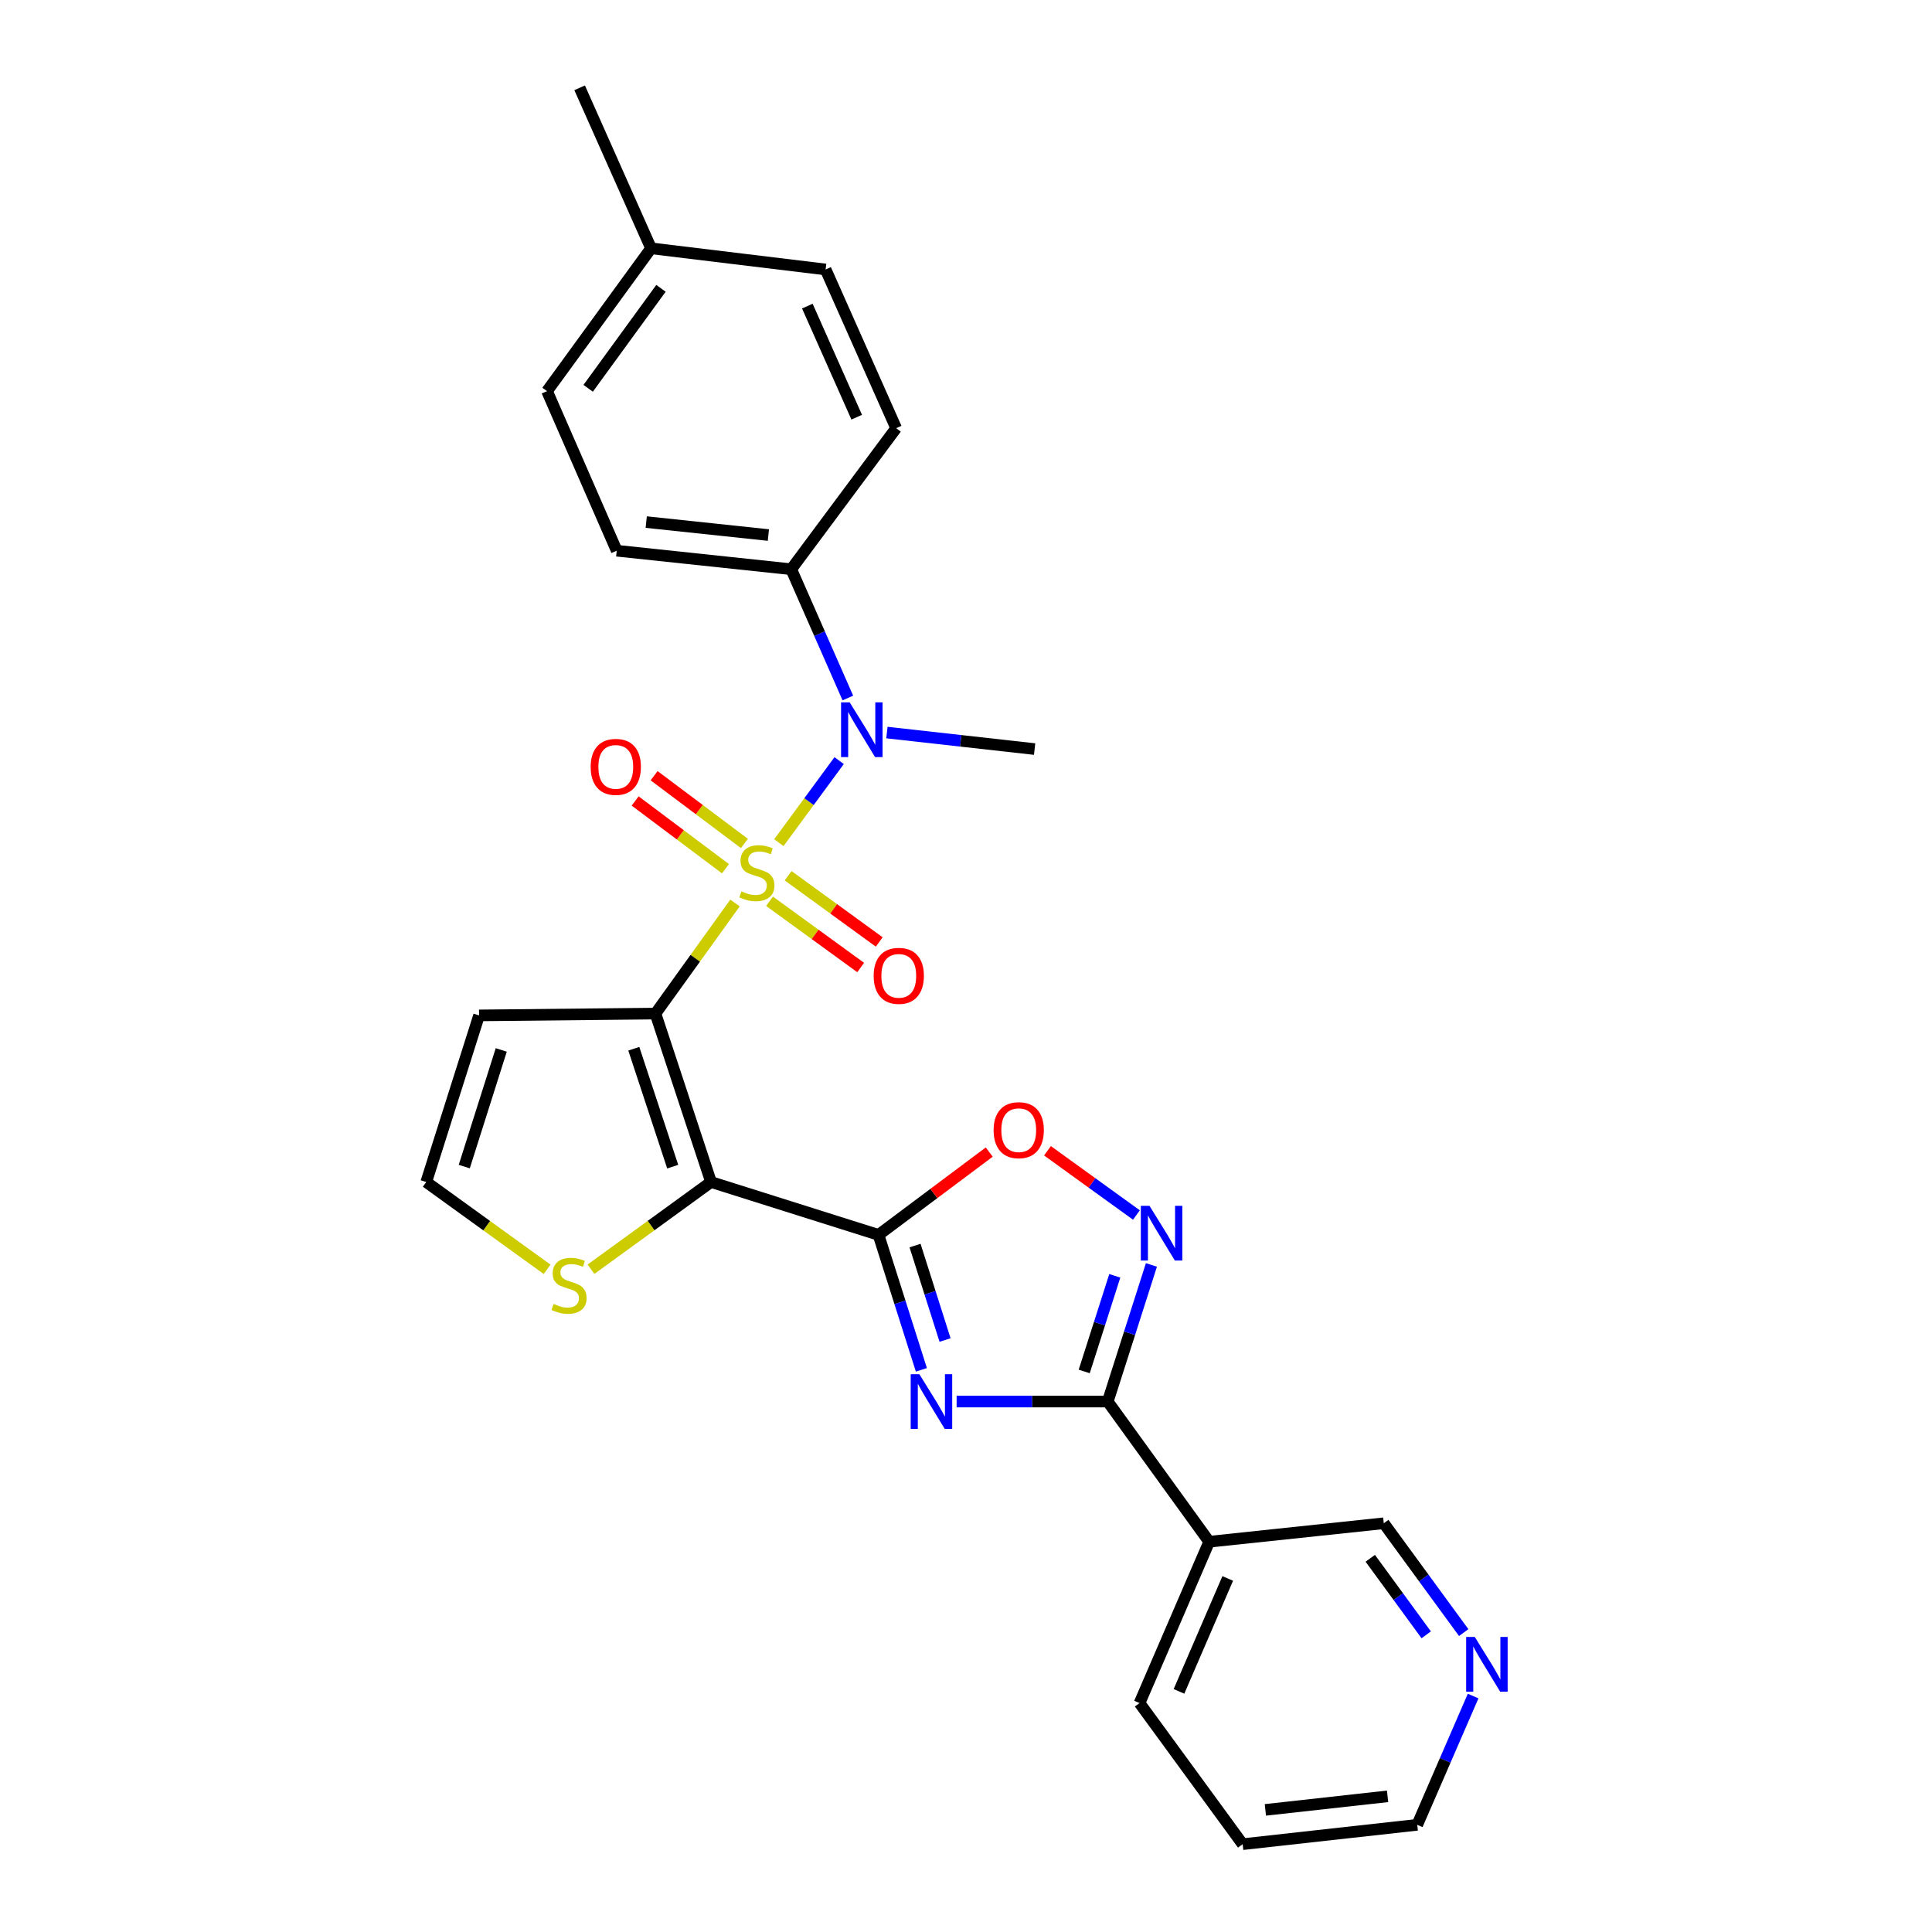 <?xml version='1.0' encoding='iso-8859-1'?>
<svg version='1.1' baseProfile='full'
              xmlns='http://www.w3.org/2000/svg'
                      xmlns:rdkit='http://www.rdkit.org/xml'
                      xmlns:xlink='http://www.w3.org/1999/xlink'
                  xml:space='preserve'
width='1000px' height='1000px' viewBox='0 0 1000 1000'>
<!-- END OF HEADER -->
<rect style='opacity:1.0;fill:#FFFFFF;stroke:none' width='1000' height='1000' x='0' y='0'> </rect>
<path class='bond-0' d='M 380.44,467.383 L 359.851,496.005' style='fill:none;fill-rule:evenodd;stroke:#CCCC00;stroke-width:6px;stroke-linecap:butt;stroke-linejoin:miter;stroke-opacity:1' />
<path class='bond-0' d='M 359.851,496.005 L 339.262,524.627' style='fill:none;fill-rule:evenodd;stroke:#000000;stroke-width:6px;stroke-linecap:butt;stroke-linejoin:miter;stroke-opacity:1' />
<path class='bond-6' d='M 403.141,436.154 L 418.74,414.922' style='fill:none;fill-rule:evenodd;stroke:#CCCC00;stroke-width:6px;stroke-linecap:butt;stroke-linejoin:miter;stroke-opacity:1' />
<path class='bond-6' d='M 418.74,414.922 L 434.338,393.689' style='fill:none;fill-rule:evenodd;stroke:#0000FF;stroke-width:6px;stroke-linecap:butt;stroke-linejoin:miter;stroke-opacity:1' />
<path class='bond-11' d='M 385.31,436.574 L 361.936,419.041' style='fill:none;fill-rule:evenodd;stroke:#CCCC00;stroke-width:6px;stroke-linecap:butt;stroke-linejoin:miter;stroke-opacity:1' />
<path class='bond-11' d='M 361.936,419.041 L 338.562,401.509' style='fill:none;fill-rule:evenodd;stroke:#FF0000;stroke-width:6px;stroke-linecap:butt;stroke-linejoin:miter;stroke-opacity:1' />
<path class='bond-11' d='M 375.502,449.65 L 352.128,432.117' style='fill:none;fill-rule:evenodd;stroke:#CCCC00;stroke-width:6px;stroke-linecap:butt;stroke-linejoin:miter;stroke-opacity:1' />
<path class='bond-11' d='M 352.128,432.117 L 328.754,414.585' style='fill:none;fill-rule:evenodd;stroke:#FF0000;stroke-width:6px;stroke-linecap:butt;stroke-linejoin:miter;stroke-opacity:1' />
<path class='bond-12' d='M 398.313,466.495 L 421.897,483.638' style='fill:none;fill-rule:evenodd;stroke:#CCCC00;stroke-width:6px;stroke-linecap:butt;stroke-linejoin:miter;stroke-opacity:1' />
<path class='bond-12' d='M 421.897,483.638 L 445.482,500.78' style='fill:none;fill-rule:evenodd;stroke:#FF0000;stroke-width:6px;stroke-linecap:butt;stroke-linejoin:miter;stroke-opacity:1' />
<path class='bond-12' d='M 407.923,453.273 L 431.507,470.416' style='fill:none;fill-rule:evenodd;stroke:#CCCC00;stroke-width:6px;stroke-linecap:butt;stroke-linejoin:miter;stroke-opacity:1' />
<path class='bond-12' d='M 431.507,470.416 L 455.092,487.558' style='fill:none;fill-rule:evenodd;stroke:#FF0000;stroke-width:6px;stroke-linecap:butt;stroke-linejoin:miter;stroke-opacity:1' />
<path class='bond-1' d='M 339.262,524.627 L 368.031,611.813' style='fill:none;fill-rule:evenodd;stroke:#000000;stroke-width:6px;stroke-linecap:butt;stroke-linejoin:miter;stroke-opacity:1' />
<path class='bond-1' d='M 328.055,542.827 L 348.193,603.857' style='fill:none;fill-rule:evenodd;stroke:#000000;stroke-width:6px;stroke-linecap:butt;stroke-linejoin:miter;stroke-opacity:1' />
<path class='bond-9' d='M 339.262,524.627 L 247.972,525.572' style='fill:none;fill-rule:evenodd;stroke:#000000;stroke-width:6px;stroke-linecap:butt;stroke-linejoin:miter;stroke-opacity:1' />
<path class='bond-2' d='M 368.031,611.813 L 454.717,639.174' style='fill:none;fill-rule:evenodd;stroke:#000000;stroke-width:6px;stroke-linecap:butt;stroke-linejoin:miter;stroke-opacity:1' />
<path class='bond-8' d='M 368.031,611.813 L 336.965,634.383' style='fill:none;fill-rule:evenodd;stroke:#000000;stroke-width:6px;stroke-linecap:butt;stroke-linejoin:miter;stroke-opacity:1' />
<path class='bond-8' d='M 336.965,634.383 L 305.899,656.954' style='fill:none;fill-rule:evenodd;stroke:#CCCC00;stroke-width:6px;stroke-linecap:butt;stroke-linejoin:miter;stroke-opacity:1' />
<path class='bond-3' d='M 454.717,639.174 L 465.812,674.097' style='fill:none;fill-rule:evenodd;stroke:#000000;stroke-width:6px;stroke-linecap:butt;stroke-linejoin:miter;stroke-opacity:1' />
<path class='bond-3' d='M 465.812,674.097 L 476.906,709.02' style='fill:none;fill-rule:evenodd;stroke:#0000FF;stroke-width:6px;stroke-linecap:butt;stroke-linejoin:miter;stroke-opacity:1' />
<path class='bond-3' d='M 473.624,644.702 L 481.39,669.148' style='fill:none;fill-rule:evenodd;stroke:#000000;stroke-width:6px;stroke-linecap:butt;stroke-linejoin:miter;stroke-opacity:1' />
<path class='bond-3' d='M 481.39,669.148 L 489.156,693.594' style='fill:none;fill-rule:evenodd;stroke:#0000FF;stroke-width:6px;stroke-linecap:butt;stroke-linejoin:miter;stroke-opacity:1' />
<path class='bond-7' d='M 454.717,639.174 L 483.372,617.744' style='fill:none;fill-rule:evenodd;stroke:#000000;stroke-width:6px;stroke-linecap:butt;stroke-linejoin:miter;stroke-opacity:1' />
<path class='bond-7' d='M 483.372,617.744 L 512.026,596.314' style='fill:none;fill-rule:evenodd;stroke:#FF0000;stroke-width:6px;stroke-linecap:butt;stroke-linejoin:miter;stroke-opacity:1' />
<path class='bond-4' d='M 495.145,725.443 L 534.256,725.443' style='fill:none;fill-rule:evenodd;stroke:#0000FF;stroke-width:6px;stroke-linecap:butt;stroke-linejoin:miter;stroke-opacity:1' />
<path class='bond-4' d='M 534.256,725.443 L 573.368,725.443' style='fill:none;fill-rule:evenodd;stroke:#000000;stroke-width:6px;stroke-linecap:butt;stroke-linejoin:miter;stroke-opacity:1' />
<path class='bond-10' d='M 573.368,725.443 L 625.874,797.999' style='fill:none;fill-rule:evenodd;stroke:#000000;stroke-width:6px;stroke-linecap:butt;stroke-linejoin:miter;stroke-opacity:1' />
<path class='bond-29' d='M 573.368,725.443 L 584.67,690.087' style='fill:none;fill-rule:evenodd;stroke:#000000;stroke-width:6px;stroke-linecap:butt;stroke-linejoin:miter;stroke-opacity:1' />
<path class='bond-29' d='M 584.67,690.087 L 595.971,654.732' style='fill:none;fill-rule:evenodd;stroke:#0000FF;stroke-width:6px;stroke-linecap:butt;stroke-linejoin:miter;stroke-opacity:1' />
<path class='bond-29' d='M 561.189,709.859 L 569.1,685.111' style='fill:none;fill-rule:evenodd;stroke:#000000;stroke-width:6px;stroke-linecap:butt;stroke-linejoin:miter;stroke-opacity:1' />
<path class='bond-29' d='M 569.1,685.111 L 577.011,660.362' style='fill:none;fill-rule:evenodd;stroke:#0000FF;stroke-width:6px;stroke-linecap:butt;stroke-linejoin:miter;stroke-opacity:1' />
<path class='bond-5' d='M 588.209,628.883 L 565.19,612.262' style='fill:none;fill-rule:evenodd;stroke:#0000FF;stroke-width:6px;stroke-linecap:butt;stroke-linejoin:miter;stroke-opacity:1' />
<path class='bond-5' d='M 565.19,612.262 L 542.17,595.641' style='fill:none;fill-rule:evenodd;stroke:#FF0000;stroke-width:6px;stroke-linecap:butt;stroke-linejoin:miter;stroke-opacity:1' />
<path class='bond-14' d='M 438.848,361.287 L 424.194,327.961' style='fill:none;fill-rule:evenodd;stroke:#0000FF;stroke-width:6px;stroke-linecap:butt;stroke-linejoin:miter;stroke-opacity:1' />
<path class='bond-14' d='M 424.194,327.961 L 409.54,294.635' style='fill:none;fill-rule:evenodd;stroke:#000000;stroke-width:6px;stroke-linecap:butt;stroke-linejoin:miter;stroke-opacity:1' />
<path class='bond-22' d='M 459.062,379.17 L 497.291,383.447' style='fill:none;fill-rule:evenodd;stroke:#0000FF;stroke-width:6px;stroke-linecap:butt;stroke-linejoin:miter;stroke-opacity:1' />
<path class='bond-22' d='M 497.291,383.447 L 535.519,387.724' style='fill:none;fill-rule:evenodd;stroke:#000000;stroke-width:6px;stroke-linecap:butt;stroke-linejoin:miter;stroke-opacity:1' />
<path class='bond-27' d='M 283.188,656.997 L 251.904,634.405' style='fill:none;fill-rule:evenodd;stroke:#CCCC00;stroke-width:6px;stroke-linecap:butt;stroke-linejoin:miter;stroke-opacity:1' />
<path class='bond-27' d='M 251.904,634.405 L 220.62,611.813' style='fill:none;fill-rule:evenodd;stroke:#000000;stroke-width:6px;stroke-linecap:butt;stroke-linejoin:miter;stroke-opacity:1' />
<path class='bond-13' d='M 247.972,525.572 L 220.62,611.813' style='fill:none;fill-rule:evenodd;stroke:#000000;stroke-width:6px;stroke-linecap:butt;stroke-linejoin:miter;stroke-opacity:1' />
<path class='bond-13' d='M 259.45,543.45 L 240.304,603.819' style='fill:none;fill-rule:evenodd;stroke:#000000;stroke-width:6px;stroke-linecap:butt;stroke-linejoin:miter;stroke-opacity:1' />
<path class='bond-18' d='M 625.874,797.999 L 716.239,788.437' style='fill:none;fill-rule:evenodd;stroke:#000000;stroke-width:6px;stroke-linecap:butt;stroke-linejoin:miter;stroke-opacity:1' />
<path class='bond-23' d='M 625.874,797.999 L 589.823,881.508' style='fill:none;fill-rule:evenodd;stroke:#000000;stroke-width:6px;stroke-linecap:butt;stroke-linejoin:miter;stroke-opacity:1' />
<path class='bond-23' d='M 635.474,817.004 L 610.238,875.46' style='fill:none;fill-rule:evenodd;stroke:#000000;stroke-width:6px;stroke-linecap:butt;stroke-linejoin:miter;stroke-opacity:1' />
<path class='bond-16' d='M 409.54,294.635 L 319.212,285.046' style='fill:none;fill-rule:evenodd;stroke:#000000;stroke-width:6px;stroke-linecap:butt;stroke-linejoin:miter;stroke-opacity:1' />
<path class='bond-16' d='M 397.716,276.942 L 334.486,270.23' style='fill:none;fill-rule:evenodd;stroke:#000000;stroke-width:6px;stroke-linecap:butt;stroke-linejoin:miter;stroke-opacity:1' />
<path class='bond-17' d='M 409.54,294.635 L 463.843,221.624' style='fill:none;fill-rule:evenodd;stroke:#000000;stroke-width:6px;stroke-linecap:butt;stroke-linejoin:miter;stroke-opacity:1' />
<path class='bond-15' d='M 757.611,845.027 L 736.925,816.732' style='fill:none;fill-rule:evenodd;stroke:#0000FF;stroke-width:6px;stroke-linecap:butt;stroke-linejoin:miter;stroke-opacity:1' />
<path class='bond-15' d='M 736.925,816.732 L 716.239,788.437' style='fill:none;fill-rule:evenodd;stroke:#000000;stroke-width:6px;stroke-linecap:butt;stroke-linejoin:miter;stroke-opacity:1' />
<path class='bond-15' d='M 738.21,846.185 L 723.729,826.379' style='fill:none;fill-rule:evenodd;stroke:#0000FF;stroke-width:6px;stroke-linecap:butt;stroke-linejoin:miter;stroke-opacity:1' />
<path class='bond-15' d='M 723.729,826.379 L 709.249,806.573' style='fill:none;fill-rule:evenodd;stroke:#000000;stroke-width:6px;stroke-linecap:butt;stroke-linejoin:miter;stroke-opacity:1' />
<path class='bond-30' d='M 762.489,877.872 L 748.027,911.196' style='fill:none;fill-rule:evenodd;stroke:#0000FF;stroke-width:6px;stroke-linecap:butt;stroke-linejoin:miter;stroke-opacity:1' />
<path class='bond-30' d='M 748.027,911.196 L 733.565,944.52' style='fill:none;fill-rule:evenodd;stroke:#000000;stroke-width:6px;stroke-linecap:butt;stroke-linejoin:miter;stroke-opacity:1' />
<path class='bond-20' d='M 319.212,285.046 L 283.142,202.455' style='fill:none;fill-rule:evenodd;stroke:#000000;stroke-width:6px;stroke-linecap:butt;stroke-linejoin:miter;stroke-opacity:1' />
<path class='bond-19' d='M 463.843,221.624 L 427.338,139.478' style='fill:none;fill-rule:evenodd;stroke:#000000;stroke-width:6px;stroke-linecap:butt;stroke-linejoin:miter;stroke-opacity:1' />
<path class='bond-19' d='M 443.431,215.94 L 417.877,158.438' style='fill:none;fill-rule:evenodd;stroke:#000000;stroke-width:6px;stroke-linecap:butt;stroke-linejoin:miter;stroke-opacity:1' />
<path class='bond-21' d='M 427.338,139.478 L 336.983,128.527' style='fill:none;fill-rule:evenodd;stroke:#000000;stroke-width:6px;stroke-linecap:butt;stroke-linejoin:miter;stroke-opacity:1' />
<path class='bond-28' d='M 283.142,202.455 L 336.983,128.527' style='fill:none;fill-rule:evenodd;stroke:#000000;stroke-width:6px;stroke-linecap:butt;stroke-linejoin:miter;stroke-opacity:1' />
<path class='bond-28' d='M 304.431,200.988 L 342.12,149.239' style='fill:none;fill-rule:evenodd;stroke:#000000;stroke-width:6px;stroke-linecap:butt;stroke-linejoin:miter;stroke-opacity:1' />
<path class='bond-25' d='M 336.983,128.527 L 300.024,45.455' style='fill:none;fill-rule:evenodd;stroke:#000000;stroke-width:6px;stroke-linecap:butt;stroke-linejoin:miter;stroke-opacity:1' />
<path class='bond-26' d='M 589.823,881.508 L 643.201,954.545' style='fill:none;fill-rule:evenodd;stroke:#000000;stroke-width:6px;stroke-linecap:butt;stroke-linejoin:miter;stroke-opacity:1' />
<path class='bond-24' d='M 733.565,944.52 L 643.201,954.545' style='fill:none;fill-rule:evenodd;stroke:#000000;stroke-width:6px;stroke-linecap:butt;stroke-linejoin:miter;stroke-opacity:1' />
<path class='bond-24' d='M 718.208,929.778 L 654.953,936.796' style='fill:none;fill-rule:evenodd;stroke:#000000;stroke-width:6px;stroke-linecap:butt;stroke-linejoin:miter;stroke-opacity:1' />
<path  class='atom-0' d='M 383.768 461.355
Q 384.088 461.475, 385.408 462.035
Q 386.728 462.595, 388.168 462.955
Q 389.648 463.275, 391.088 463.275
Q 393.768 463.275, 395.328 461.995
Q 396.888 460.675, 396.888 458.395
Q 396.888 456.835, 396.088 455.875
Q 395.328 454.915, 394.128 454.395
Q 392.928 453.875, 390.928 453.275
Q 388.408 452.515, 386.888 451.795
Q 385.408 451.075, 384.328 449.555
Q 383.288 448.035, 383.288 445.475
Q 383.288 441.915, 385.688 439.715
Q 388.128 437.515, 392.928 437.515
Q 396.208 437.515, 399.928 439.075
L 399.008 442.155
Q 395.608 440.755, 393.048 440.755
Q 390.288 440.755, 388.768 441.915
Q 387.248 443.035, 387.288 444.995
Q 387.288 446.515, 388.048 447.435
Q 388.848 448.355, 389.968 448.875
Q 391.128 449.395, 393.048 449.995
Q 395.608 450.795, 397.128 451.595
Q 398.648 452.395, 399.728 454.035
Q 400.848 455.635, 400.848 458.395
Q 400.848 462.315, 398.208 464.435
Q 395.608 466.515, 391.248 466.515
Q 388.728 466.515, 386.808 465.955
Q 384.928 465.435, 382.688 464.515
L 383.768 461.355
' fill='#CCCC00'/>
<path  class='atom-4' d='M 475.863 711.283
L 485.143 726.283
Q 486.063 727.763, 487.543 730.443
Q 489.023 733.123, 489.103 733.283
L 489.103 711.283
L 492.863 711.283
L 492.863 739.603
L 488.983 739.603
L 479.023 723.203
Q 477.863 721.283, 476.623 719.083
Q 475.423 716.883, 475.063 716.203
L 475.063 739.603
L 471.383 739.603
L 471.383 711.283
L 475.863 711.283
' fill='#0000FF'/>
<path  class='atom-6' d='M 594.969 624.124
L 604.249 639.124
Q 605.169 640.604, 606.649 643.284
Q 608.129 645.964, 608.209 646.124
L 608.209 624.124
L 611.969 624.124
L 611.969 652.444
L 608.089 652.444
L 598.129 636.044
Q 596.969 634.124, 595.729 631.924
Q 594.529 629.724, 594.169 629.044
L 594.169 652.444
L 590.489 652.444
L 590.489 624.124
L 594.969 624.124
' fill='#0000FF'/>
<path  class='atom-7' d='M 439.812 363.556
L 449.092 378.556
Q 450.012 380.036, 451.492 382.716
Q 452.972 385.396, 453.052 385.556
L 453.052 363.556
L 456.812 363.556
L 456.812 391.876
L 452.932 391.876
L 442.972 375.476
Q 441.812 373.556, 440.572 371.356
Q 439.372 369.156, 439.012 368.476
L 439.012 391.876
L 435.332 391.876
L 435.332 363.556
L 439.812 363.556
' fill='#0000FF'/>
<path  class='atom-8' d='M 514.292 584.978
Q 514.292 578.178, 517.652 574.378
Q 521.012 570.578, 527.292 570.578
Q 533.572 570.578, 536.932 574.378
Q 540.292 578.178, 540.292 584.978
Q 540.292 591.858, 536.892 595.778
Q 533.492 599.658, 527.292 599.658
Q 521.052 599.658, 517.652 595.778
Q 514.292 591.898, 514.292 584.978
M 527.292 596.458
Q 531.612 596.458, 533.932 593.578
Q 536.292 590.658, 536.292 584.978
Q 536.292 579.418, 533.932 576.618
Q 531.612 573.778, 527.292 573.778
Q 522.972 573.778, 520.612 576.578
Q 518.292 579.378, 518.292 584.978
Q 518.292 590.698, 520.612 593.578
Q 522.972 596.458, 527.292 596.458
' fill='#FF0000'/>
<path  class='atom-9' d='M 286.548 674.92
Q 286.868 675.04, 288.188 675.6
Q 289.508 676.16, 290.948 676.52
Q 292.428 676.84, 293.868 676.84
Q 296.548 676.84, 298.108 675.56
Q 299.668 674.24, 299.668 671.96
Q 299.668 670.4, 298.868 669.44
Q 298.108 668.48, 296.908 667.96
Q 295.708 667.44, 293.708 666.84
Q 291.188 666.08, 289.668 665.36
Q 288.188 664.64, 287.108 663.12
Q 286.068 661.6, 286.068 659.04
Q 286.068 655.48, 288.468 653.28
Q 290.908 651.08, 295.708 651.08
Q 298.988 651.08, 302.708 652.64
L 301.788 655.72
Q 298.388 654.32, 295.828 654.32
Q 293.068 654.32, 291.548 655.48
Q 290.028 656.6, 290.068 658.56
Q 290.068 660.08, 290.828 661
Q 291.628 661.92, 292.748 662.44
Q 293.908 662.96, 295.828 663.56
Q 298.388 664.36, 299.908 665.16
Q 301.428 665.96, 302.508 667.6
Q 303.628 669.2, 303.628 671.96
Q 303.628 675.88, 300.988 678
Q 298.388 680.08, 294.028 680.08
Q 291.508 680.08, 289.588 679.52
Q 287.708 679, 285.468 678.08
L 286.548 674.92
' fill='#CCCC00'/>
<path  class='atom-12' d='M 305.73 396.93
Q 305.73 390.13, 309.09 386.33
Q 312.45 382.53, 318.73 382.53
Q 325.01 382.53, 328.37 386.33
Q 331.73 390.13, 331.73 396.93
Q 331.73 403.81, 328.33 407.73
Q 324.93 411.61, 318.73 411.61
Q 312.49 411.61, 309.09 407.73
Q 305.73 403.85, 305.73 396.93
M 318.73 408.41
Q 323.05 408.41, 325.37 405.53
Q 327.73 402.61, 327.73 396.93
Q 327.73 391.37, 325.37 388.57
Q 323.05 385.73, 318.73 385.73
Q 314.41 385.73, 312.05 388.53
Q 309.73 391.33, 309.73 396.93
Q 309.73 402.65, 312.05 405.53
Q 314.41 408.41, 318.73 408.41
' fill='#FF0000'/>
<path  class='atom-13' d='M 452.206 505.093
Q 452.206 498.293, 455.566 494.493
Q 458.926 490.693, 465.206 490.693
Q 471.486 490.693, 474.846 494.493
Q 478.206 498.293, 478.206 505.093
Q 478.206 511.973, 474.806 515.893
Q 471.406 519.773, 465.206 519.773
Q 458.966 519.773, 455.566 515.893
Q 452.206 512.013, 452.206 505.093
M 465.206 516.573
Q 469.526 516.573, 471.846 513.693
Q 474.206 510.773, 474.206 505.093
Q 474.206 499.533, 471.846 496.733
Q 469.526 493.893, 465.206 493.893
Q 460.886 493.893, 458.526 496.693
Q 456.206 499.493, 456.206 505.093
Q 456.206 510.813, 458.526 513.693
Q 460.886 516.573, 465.206 516.573
' fill='#FF0000'/>
<path  class='atom-16' d='M 763.356 847.288
L 772.636 862.288
Q 773.556 863.768, 775.036 866.448
Q 776.516 869.128, 776.596 869.288
L 776.596 847.288
L 780.356 847.288
L 780.356 875.608
L 776.476 875.608
L 766.516 859.208
Q 765.356 857.288, 764.116 855.088
Q 762.916 852.888, 762.556 852.208
L 762.556 875.608
L 758.876 875.608
L 758.876 847.288
L 763.356 847.288
' fill='#0000FF'/>
</svg>
